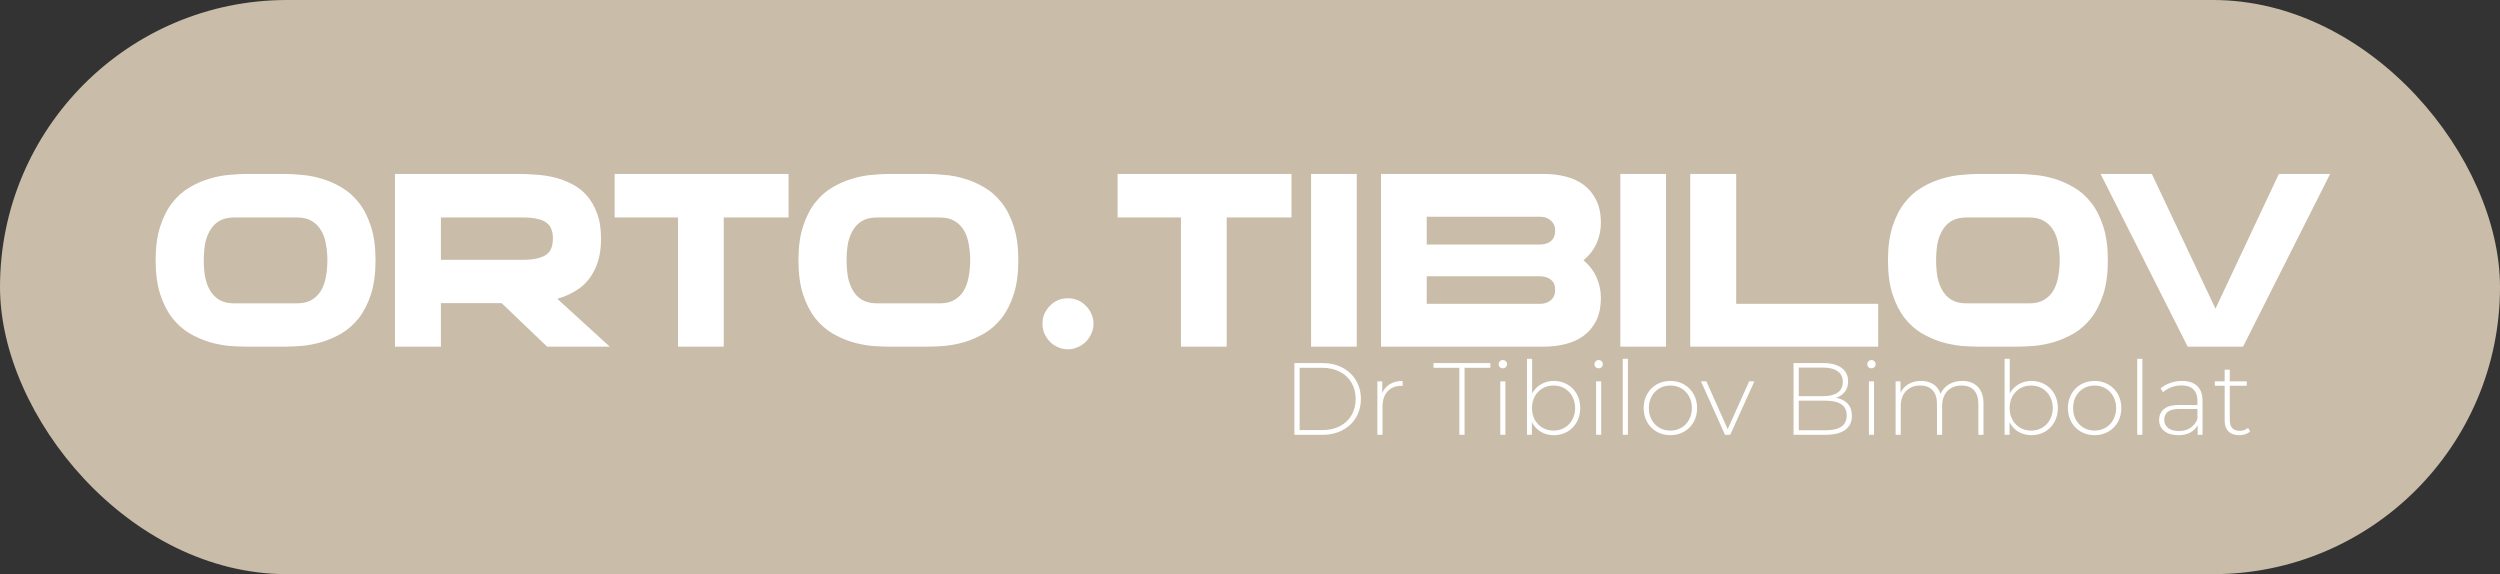 <?xml version="1.0" encoding="UTF-8"?> <svg xmlns="http://www.w3.org/2000/svg" width="209" height="48" viewBox="0 0 209 48" fill="none"><rect x="0" y="0" width="209" height="48" fill="#333333" stroke="none"/><rect width="209" height="48" rx="24" fill="#C9BCA8"></rect><path d="M23.77 14.54C24.201 14.54 24.687 14.567 25.226 14.621C25.779 14.662 26.338 14.77 26.905 14.945C27.471 15.107 28.024 15.349 28.563 15.673C29.102 15.983 29.581 16.408 29.999 16.947C30.417 17.473 30.754 18.133 31.01 18.929C31.266 19.711 31.394 20.654 31.394 21.76C31.394 22.866 31.266 23.816 31.01 24.611C30.754 25.393 30.417 26.054 29.999 26.593C29.581 27.119 29.102 27.544 28.563 27.867C28.024 28.178 27.471 28.42 26.905 28.596C26.338 28.757 25.779 28.865 25.226 28.919C24.687 28.96 24.201 28.98 23.77 28.98H20.635C20.204 28.98 19.712 28.96 19.159 28.919C18.62 28.865 18.067 28.757 17.501 28.596C16.934 28.42 16.382 28.178 15.842 27.867C15.303 27.544 14.825 27.119 14.407 26.593C13.989 26.054 13.652 25.393 13.395 24.611C13.139 23.816 13.011 22.866 13.011 21.76C13.011 20.654 13.139 19.711 13.395 18.929C13.652 18.133 13.989 17.473 14.407 16.947C14.825 16.408 15.303 15.983 15.842 15.673C16.382 15.349 16.934 15.107 17.501 14.945C18.067 14.77 18.62 14.662 19.159 14.621C19.712 14.567 20.204 14.54 20.635 14.54H23.77ZM24.822 25.36C25.334 25.36 25.752 25.259 26.076 25.056C26.413 24.854 26.675 24.585 26.864 24.247C27.053 23.91 27.181 23.526 27.248 23.095C27.329 22.663 27.37 22.218 27.37 21.76C27.37 21.302 27.329 20.857 27.248 20.425C27.181 19.994 27.053 19.616 26.864 19.293C26.675 18.956 26.413 18.686 26.076 18.484C25.752 18.282 25.334 18.18 24.822 18.18H19.584C19.072 18.18 18.647 18.282 18.31 18.484C17.986 18.686 17.73 18.956 17.541 19.293C17.352 19.616 17.218 19.994 17.137 20.425C17.069 20.857 17.036 21.302 17.036 21.76C17.036 22.218 17.069 22.663 17.137 23.095C17.218 23.526 17.352 23.91 17.541 24.247C17.73 24.585 17.986 24.854 18.31 25.056C18.647 25.259 19.072 25.36 19.584 25.36H24.822ZM50.248 19.94C50.248 20.735 50.147 21.423 49.944 22.003C49.742 22.569 49.472 23.054 49.135 23.459C48.798 23.85 48.407 24.167 47.962 24.409C47.531 24.652 47.073 24.841 46.587 24.976L50.976 28.98H45.738L41.936 25.34H36.86V28.98H33.017V14.54H43.352C43.783 14.54 44.255 14.56 44.767 14.601C45.279 14.628 45.792 14.702 46.304 14.823C46.816 14.945 47.309 15.127 47.78 15.369C48.252 15.599 48.67 15.915 49.034 16.32C49.398 16.724 49.688 17.223 49.904 17.817C50.133 18.396 50.248 19.104 50.248 19.94ZM36.86 21.72H43.675C44.187 21.72 44.605 21.679 44.929 21.598C45.266 21.517 45.529 21.403 45.718 21.254C45.906 21.106 46.035 20.924 46.102 20.708C46.183 20.479 46.223 20.223 46.223 19.94C46.223 19.657 46.183 19.407 46.102 19.192C46.035 18.976 45.906 18.794 45.718 18.646C45.529 18.484 45.266 18.369 44.929 18.302C44.605 18.221 44.187 18.18 43.675 18.18H36.86V21.72ZM51.384 14.54H65.925V18.18H60.505V28.98H56.683V18.18H51.384V14.54ZM77.508 14.54C77.94 14.54 78.425 14.567 78.964 14.621C79.517 14.662 80.077 14.77 80.643 14.945C81.209 15.107 81.762 15.349 82.301 15.673C82.84 15.983 83.319 16.408 83.737 16.947C84.155 17.473 84.492 18.133 84.748 18.929C85.004 19.711 85.132 20.654 85.132 21.76C85.132 22.866 85.004 23.816 84.748 24.611C84.492 25.393 84.155 26.054 83.737 26.593C83.319 27.119 82.84 27.544 82.301 27.867C81.762 28.178 81.209 28.42 80.643 28.596C80.077 28.757 79.517 28.865 78.964 28.919C78.425 28.96 77.94 28.98 77.508 28.98H74.374C73.942 28.98 73.45 28.96 72.897 28.919C72.358 28.865 71.805 28.757 71.239 28.596C70.673 28.42 70.12 28.178 69.581 27.867C69.041 27.544 68.563 27.119 68.145 26.593C67.727 26.054 67.39 25.393 67.134 24.611C66.877 23.816 66.749 22.866 66.749 21.76C66.749 20.654 66.877 19.711 67.134 18.929C67.39 18.133 67.727 17.473 68.145 16.947C68.563 16.408 69.041 15.983 69.581 15.673C70.12 15.349 70.673 15.107 71.239 14.945C71.805 14.77 72.358 14.662 72.897 14.621C73.45 14.567 73.942 14.54 74.374 14.54H77.508ZM78.56 25.36C79.072 25.36 79.49 25.259 79.814 25.056C80.151 24.854 80.414 24.585 80.602 24.247C80.791 23.91 80.919 23.526 80.987 23.095C81.067 22.663 81.108 22.218 81.108 21.76C81.108 21.302 81.067 20.857 80.987 20.425C80.919 19.994 80.791 19.616 80.602 19.293C80.414 18.956 80.151 18.686 79.814 18.484C79.49 18.282 79.072 18.18 78.56 18.18H73.322C72.81 18.18 72.385 18.282 72.048 18.484C71.724 18.686 71.468 18.956 71.279 19.293C71.091 19.616 70.956 19.994 70.875 20.425C70.808 20.857 70.774 21.302 70.774 21.76C70.774 22.218 70.808 22.663 70.875 23.095C70.956 23.526 71.091 23.91 71.279 24.247C71.468 24.585 71.724 24.854 72.048 25.056C72.385 25.259 72.81 25.36 73.322 25.36H78.56ZM89.274 24.935C89.571 24.935 89.847 24.989 90.103 25.097C90.359 25.205 90.582 25.36 90.77 25.562C90.973 25.751 91.128 25.973 91.236 26.229C91.357 26.486 91.418 26.762 91.418 27.059C91.418 27.355 91.357 27.631 91.236 27.888C91.128 28.144 90.973 28.373 90.77 28.575C90.582 28.764 90.359 28.912 90.103 29.02C89.847 29.142 89.571 29.202 89.274 29.202C88.977 29.202 88.701 29.142 88.445 29.02C88.189 28.912 87.966 28.764 87.777 28.575C87.589 28.373 87.434 28.144 87.312 27.888C87.204 27.631 87.15 27.355 87.15 27.059C87.15 26.762 87.204 26.486 87.312 26.229C87.434 25.973 87.589 25.751 87.777 25.562C87.966 25.36 88.189 25.205 88.445 25.097C88.701 24.989 88.977 24.935 89.274 24.935ZM93.431 14.54H107.971V18.18H102.552V28.98H98.729V18.18H93.431V14.54ZM109.606 14.54H113.428V28.98H109.606V14.54ZM133.834 18.646C133.834 19.212 133.72 19.765 133.491 20.304C133.261 20.843 132.891 21.329 132.378 21.76C132.891 22.192 133.261 22.684 133.491 23.236C133.72 23.776 133.834 24.322 133.834 24.874C133.834 25.629 133.706 26.27 133.45 26.796C133.194 27.308 132.85 27.726 132.419 28.049C131.987 28.373 131.482 28.609 130.902 28.757C130.322 28.906 129.716 28.98 129.082 28.98H115.451V14.54H129.082C129.716 14.54 130.322 14.614 130.902 14.763C131.482 14.911 131.987 15.147 132.419 15.47C132.85 15.794 133.194 16.219 133.45 16.745C133.706 17.257 133.834 17.891 133.834 18.646ZM128.678 20.445C129.095 20.445 129.419 20.351 129.648 20.162C129.891 19.96 130.012 19.663 130.012 19.273C130.012 18.922 129.891 18.646 129.648 18.443C129.419 18.228 129.122 18.12 128.758 18.12H119.274V20.445H128.678ZM119.274 23.095V25.4H128.758C129.122 25.4 129.419 25.299 129.648 25.097C129.891 24.895 130.012 24.611 130.012 24.247C130.012 23.857 129.891 23.567 129.648 23.378C129.419 23.189 129.095 23.095 128.678 23.095H119.274ZM135.458 14.54H139.28V28.98H135.458V14.54ZM157.017 25.4V28.98H141.303V14.54H145.146V25.4H157.017ZM168.593 14.54C169.024 14.54 169.509 14.567 170.049 14.621C170.601 14.662 171.161 14.77 171.727 14.945C172.293 15.107 172.846 15.349 173.385 15.673C173.925 15.983 174.403 16.408 174.821 16.947C175.239 17.473 175.576 18.133 175.832 18.929C176.089 19.711 176.217 20.654 176.217 21.76C176.217 22.866 176.089 23.816 175.832 24.611C175.576 25.393 175.239 26.054 174.821 26.593C174.403 27.119 173.925 27.544 173.385 27.867C172.846 28.178 172.293 28.42 171.727 28.596C171.161 28.757 170.601 28.865 170.049 28.919C169.509 28.96 169.024 28.98 168.593 28.98H165.458C165.026 28.98 164.534 28.96 163.982 28.919C163.442 28.865 162.89 28.757 162.323 28.596C161.757 28.42 161.204 28.178 160.665 27.867C160.126 27.544 159.647 27.119 159.229 26.593C158.811 26.054 158.474 25.393 158.218 24.611C157.962 23.816 157.834 22.866 157.834 21.76C157.834 20.654 157.962 19.711 158.218 18.929C158.474 18.133 158.811 17.473 159.229 16.947C159.647 16.408 160.126 15.983 160.665 15.673C161.204 15.349 161.757 15.107 162.323 14.945C162.89 14.77 163.442 14.662 163.982 14.621C164.534 14.567 165.026 14.54 165.458 14.54H168.593ZM169.644 25.36C170.156 25.36 170.574 25.259 170.898 25.056C171.235 24.854 171.498 24.585 171.687 24.247C171.875 23.91 172.004 23.526 172.071 23.095C172.152 22.663 172.192 22.218 172.192 21.76C172.192 21.302 172.152 20.857 172.071 20.425C172.004 19.994 171.875 19.616 171.687 19.293C171.498 18.956 171.235 18.686 170.898 18.484C170.574 18.282 170.156 18.18 169.644 18.18H164.406C163.894 18.18 163.469 18.282 163.132 18.484C162.809 18.686 162.552 18.956 162.364 19.293C162.175 19.616 162.04 19.994 161.959 20.425C161.892 20.857 161.858 21.302 161.858 21.76C161.858 22.218 161.892 22.663 161.959 23.095C162.04 23.526 162.175 23.91 162.364 24.247C162.552 24.585 162.809 24.854 163.132 25.056C163.469 25.259 163.894 25.36 164.406 25.36H169.644ZM190.513 14.54H194.8L187.52 28.98H182.889L175.608 14.54H179.895L185.214 25.805L190.513 14.54Z" fill="white"></path><path d="M108.212 30.355H110.584C111.206 30.355 111.757 30.483 112.236 30.74C112.721 30.997 113.098 31.354 113.366 31.81C113.635 32.261 113.769 32.775 113.769 33.351C113.769 33.928 113.635 34.444 113.366 34.901C113.098 35.352 112.721 35.706 112.236 35.962C111.757 36.219 111.206 36.348 110.584 36.348H108.212V30.355ZM110.55 35.954C111.103 35.954 111.591 35.845 112.014 35.629C112.436 35.406 112.761 35.098 112.99 34.704C113.218 34.31 113.332 33.859 113.332 33.351C113.332 32.843 113.218 32.392 112.99 31.999C112.761 31.605 112.436 31.299 112.014 31.082C111.591 30.86 111.103 30.749 110.55 30.749H108.649V35.954H110.55ZM115.559 32.855C115.696 32.529 115.91 32.281 116.202 32.11C116.493 31.933 116.846 31.845 117.263 31.845V32.264L117.16 32.255C116.664 32.255 116.276 32.412 115.996 32.726C115.716 33.035 115.577 33.465 115.577 34.019V36.348H115.149V31.879H115.559V32.855ZM122.001 30.749H119.843V30.355H124.595V30.749H122.437V36.348H122.001V30.749ZM125.424 31.879H125.852V36.348H125.424V31.879ZM125.638 30.791C125.541 30.791 125.458 30.76 125.389 30.697C125.321 30.629 125.287 30.546 125.287 30.449C125.287 30.352 125.321 30.269 125.389 30.201C125.458 30.132 125.541 30.098 125.638 30.098C125.735 30.098 125.817 30.132 125.886 30.201C125.954 30.264 125.989 30.343 125.989 30.44C125.989 30.537 125.954 30.62 125.886 30.689C125.817 30.757 125.735 30.791 125.638 30.791ZM129.899 31.845C130.316 31.845 130.692 31.942 131.029 32.136C131.366 32.324 131.628 32.592 131.817 32.94C132.011 33.283 132.108 33.674 132.108 34.113C132.108 34.553 132.011 34.944 131.817 35.286C131.628 35.629 131.366 35.897 131.029 36.091C130.692 36.285 130.316 36.382 129.899 36.382C129.499 36.382 129.137 36.288 128.812 36.099C128.492 35.905 128.244 35.637 128.067 35.295V36.348H127.656V29.995H128.084V32.898C128.261 32.566 128.509 32.31 128.829 32.127C129.148 31.939 129.505 31.845 129.899 31.845ZM129.873 35.997C130.216 35.997 130.524 35.917 130.798 35.757C131.072 35.597 131.286 35.374 131.44 35.089C131.6 34.804 131.68 34.478 131.68 34.113C131.68 33.748 131.6 33.423 131.44 33.137C131.286 32.852 131.072 32.629 130.798 32.469C130.524 32.31 130.216 32.23 129.873 32.23C129.531 32.23 129.223 32.31 128.949 32.469C128.68 32.629 128.466 32.852 128.307 33.137C128.152 33.423 128.075 33.748 128.075 34.113C128.075 34.478 128.152 34.804 128.307 35.089C128.466 35.374 128.68 35.597 128.949 35.757C129.223 35.917 129.531 35.997 129.873 35.997ZM133.433 31.879H133.861V36.348H133.433V31.879ZM133.647 30.791C133.55 30.791 133.467 30.76 133.399 30.697C133.33 30.629 133.296 30.546 133.296 30.449C133.296 30.352 133.33 30.269 133.399 30.201C133.467 30.132 133.55 30.098 133.647 30.098C133.744 30.098 133.827 30.132 133.895 30.201C133.964 30.264 133.998 30.343 133.998 30.44C133.998 30.537 133.964 30.62 133.895 30.689C133.827 30.757 133.744 30.791 133.647 30.791ZM135.665 29.995H136.093V36.348H135.665V29.995ZM139.644 36.382C139.222 36.382 138.839 36.285 138.497 36.091C138.16 35.897 137.895 35.629 137.701 35.286C137.507 34.938 137.41 34.547 137.41 34.113C137.41 33.679 137.507 33.291 137.701 32.949C137.895 32.601 138.16 32.33 138.497 32.136C138.839 31.942 139.222 31.845 139.644 31.845C140.066 31.845 140.446 31.942 140.783 32.136C141.125 32.33 141.393 32.601 141.588 32.949C141.782 33.291 141.879 33.679 141.879 34.113C141.879 34.547 141.782 34.938 141.588 35.286C141.393 35.629 141.125 35.897 140.783 36.091C140.446 36.285 140.066 36.382 139.644 36.382ZM139.644 35.997C139.987 35.997 140.292 35.917 140.56 35.757C140.834 35.597 141.048 35.374 141.202 35.089C141.362 34.804 141.442 34.478 141.442 34.113C141.442 33.748 141.362 33.423 141.202 33.137C141.048 32.852 140.834 32.629 140.56 32.469C140.292 32.31 139.987 32.23 139.644 32.23C139.302 32.23 138.993 32.31 138.719 32.469C138.451 32.629 138.237 32.852 138.077 33.137C137.923 33.423 137.846 33.748 137.846 34.113C137.846 34.478 137.923 34.804 138.077 35.089C138.237 35.374 138.451 35.597 138.719 35.757C138.993 35.917 139.302 35.997 139.644 35.997ZM146.668 31.879L144.648 36.348H144.211L142.199 31.879H142.653L144.434 35.877L146.232 31.879H146.668ZM153.502 33.257C153.93 33.337 154.255 33.505 154.477 33.762C154.706 34.019 154.82 34.353 154.82 34.764C154.82 35.272 154.634 35.663 154.263 35.937C153.892 36.211 153.342 36.348 152.611 36.348H149.94V30.355H152.44C153.091 30.355 153.596 30.489 153.955 30.757C154.321 31.02 154.503 31.396 154.503 31.887C154.503 32.23 154.412 32.518 154.229 32.752C154.052 32.986 153.81 33.154 153.502 33.257ZM150.377 30.732V33.12H152.423C152.948 33.12 153.35 33.02 153.63 32.82C153.915 32.615 154.058 32.315 154.058 31.922C154.058 31.533 153.915 31.239 153.63 31.04C153.35 30.834 152.948 30.732 152.423 30.732H150.377ZM152.611 35.971C153.193 35.971 153.633 35.871 153.93 35.671C154.232 35.466 154.383 35.152 154.383 34.73C154.383 34.307 154.232 33.996 153.93 33.796C153.633 33.597 153.193 33.497 152.611 33.497H150.377V35.971H152.611ZM156.241 31.879H156.669V36.348H156.241V31.879ZM156.455 30.791C156.358 30.791 156.275 30.76 156.206 30.697C156.138 30.629 156.104 30.546 156.104 30.449C156.104 30.352 156.138 30.269 156.206 30.201C156.275 30.132 156.358 30.098 156.455 30.098C156.552 30.098 156.635 30.132 156.703 30.201C156.771 30.264 156.806 30.343 156.806 30.44C156.806 30.537 156.771 30.62 156.703 30.689C156.635 30.757 156.552 30.791 156.455 30.791ZM164.038 31.845C164.591 31.845 165.025 32.007 165.339 32.332C165.659 32.658 165.819 33.126 165.819 33.736V36.348H165.39V33.771C165.39 33.269 165.268 32.886 165.022 32.623C164.777 32.361 164.434 32.23 163.995 32.23C163.493 32.23 163.093 32.387 162.796 32.701C162.505 33.014 162.36 33.437 162.36 33.968V36.348H161.932V33.771C161.932 33.269 161.809 32.886 161.564 32.623C161.318 32.361 160.976 32.23 160.536 32.23C160.034 32.23 159.634 32.387 159.338 32.701C159.047 33.014 158.901 33.437 158.901 33.968V36.348H158.473V31.879H158.884V32.838C159.032 32.524 159.252 32.281 159.543 32.11C159.84 31.933 160.191 31.845 160.596 31.845C161.001 31.845 161.344 31.936 161.624 32.118C161.909 32.301 162.111 32.569 162.231 32.923C162.38 32.592 162.611 32.33 162.925 32.136C163.244 31.942 163.615 31.845 164.038 31.845ZM169.829 31.845C170.246 31.845 170.622 31.942 170.959 32.136C171.296 32.324 171.558 32.592 171.747 32.94C171.941 33.283 172.038 33.674 172.038 34.113C172.038 34.553 171.941 34.944 171.747 35.286C171.558 35.629 171.296 35.897 170.959 36.091C170.622 36.285 170.246 36.382 169.829 36.382C169.43 36.382 169.067 36.288 168.742 36.099C168.422 35.905 168.174 35.637 167.997 35.295V36.348H167.586V29.995H168.014V32.898C168.191 32.566 168.439 32.31 168.759 32.127C169.079 31.939 169.435 31.845 169.829 31.845ZM169.803 35.997C170.146 35.997 170.454 35.917 170.728 35.757C171.002 35.597 171.216 35.374 171.37 35.089C171.53 34.804 171.61 34.478 171.61 34.113C171.61 33.748 171.53 33.423 171.37 33.137C171.216 32.852 171.002 32.629 170.728 32.469C170.454 32.31 170.146 32.23 169.803 32.23C169.461 32.23 169.153 32.31 168.879 32.469C168.61 32.629 168.396 32.852 168.237 33.137C168.083 33.423 168.005 33.748 168.005 34.113C168.005 34.478 168.083 34.804 168.237 35.089C168.396 35.374 168.61 35.597 168.879 35.757C169.153 35.917 169.461 35.997 169.803 35.997ZM175.11 36.382C174.687 36.382 174.305 36.285 173.962 36.091C173.626 35.897 173.36 35.629 173.166 35.286C172.972 34.938 172.875 34.547 172.875 34.113C172.875 33.679 172.972 33.291 173.166 32.949C173.36 32.601 173.626 32.33 173.962 32.136C174.305 31.942 174.687 31.845 175.11 31.845C175.532 31.845 175.912 31.942 176.248 32.136C176.591 32.33 176.859 32.601 177.053 32.949C177.247 33.291 177.344 33.679 177.344 34.113C177.344 34.547 177.247 34.938 177.053 35.286C176.859 35.629 176.591 35.897 176.248 36.091C175.912 36.285 175.532 36.382 175.11 36.382ZM175.11 35.997C175.452 35.997 175.757 35.917 176.026 35.757C176.3 35.597 176.514 35.374 176.668 35.089C176.828 34.804 176.908 34.478 176.908 34.113C176.908 33.748 176.828 33.423 176.668 33.137C176.514 32.852 176.3 32.629 176.026 32.469C175.757 32.31 175.452 32.23 175.11 32.23C174.767 32.23 174.459 32.31 174.185 32.469C173.917 32.629 173.703 32.852 173.543 33.137C173.389 33.423 173.312 33.748 173.312 34.113C173.312 34.478 173.389 34.804 173.543 35.089C173.703 35.374 173.917 35.597 174.185 35.757C174.459 35.917 174.767 35.997 175.11 35.997ZM178.672 29.995H179.1V36.348H178.672V29.995ZM182.411 31.845C182.965 31.845 183.39 31.987 183.687 32.273C183.984 32.552 184.132 32.966 184.132 33.514V36.348H183.721V35.551C183.578 35.814 183.37 36.02 183.096 36.168C182.822 36.311 182.494 36.382 182.112 36.382C181.615 36.382 181.221 36.265 180.93 36.031C180.645 35.797 180.502 35.489 180.502 35.106C180.502 34.735 180.633 34.436 180.896 34.207C181.164 33.973 181.589 33.856 182.171 33.856H183.704V33.497C183.704 33.08 183.59 32.763 183.361 32.547C183.139 32.33 182.811 32.221 182.377 32.221C182.08 32.221 181.795 32.273 181.521 32.375C181.253 32.478 181.024 32.615 180.836 32.786L180.622 32.478C180.844 32.278 181.113 32.124 181.427 32.016C181.741 31.901 182.069 31.845 182.411 31.845ZM182.171 36.031C182.542 36.031 182.856 35.945 183.113 35.774C183.376 35.603 183.573 35.355 183.704 35.029V34.19H182.18C181.741 34.19 181.421 34.27 181.221 34.43C181.027 34.59 180.93 34.809 180.93 35.089C180.93 35.38 181.039 35.611 181.255 35.783C181.472 35.948 181.778 36.031 182.171 36.031ZM188.113 36.065C188.005 36.168 187.868 36.248 187.702 36.305C187.542 36.356 187.374 36.382 187.197 36.382C186.809 36.382 186.509 36.276 186.298 36.065C186.087 35.848 185.981 35.549 185.981 35.166V32.247H185.159V31.879H185.981V30.903H186.409V31.879H187.83V32.247H186.409V35.123C186.409 35.414 186.478 35.637 186.615 35.791C186.757 35.94 186.966 36.014 187.24 36.014C187.519 36.014 187.751 35.931 187.933 35.766L188.113 36.065Z" fill="white"></path></svg> 